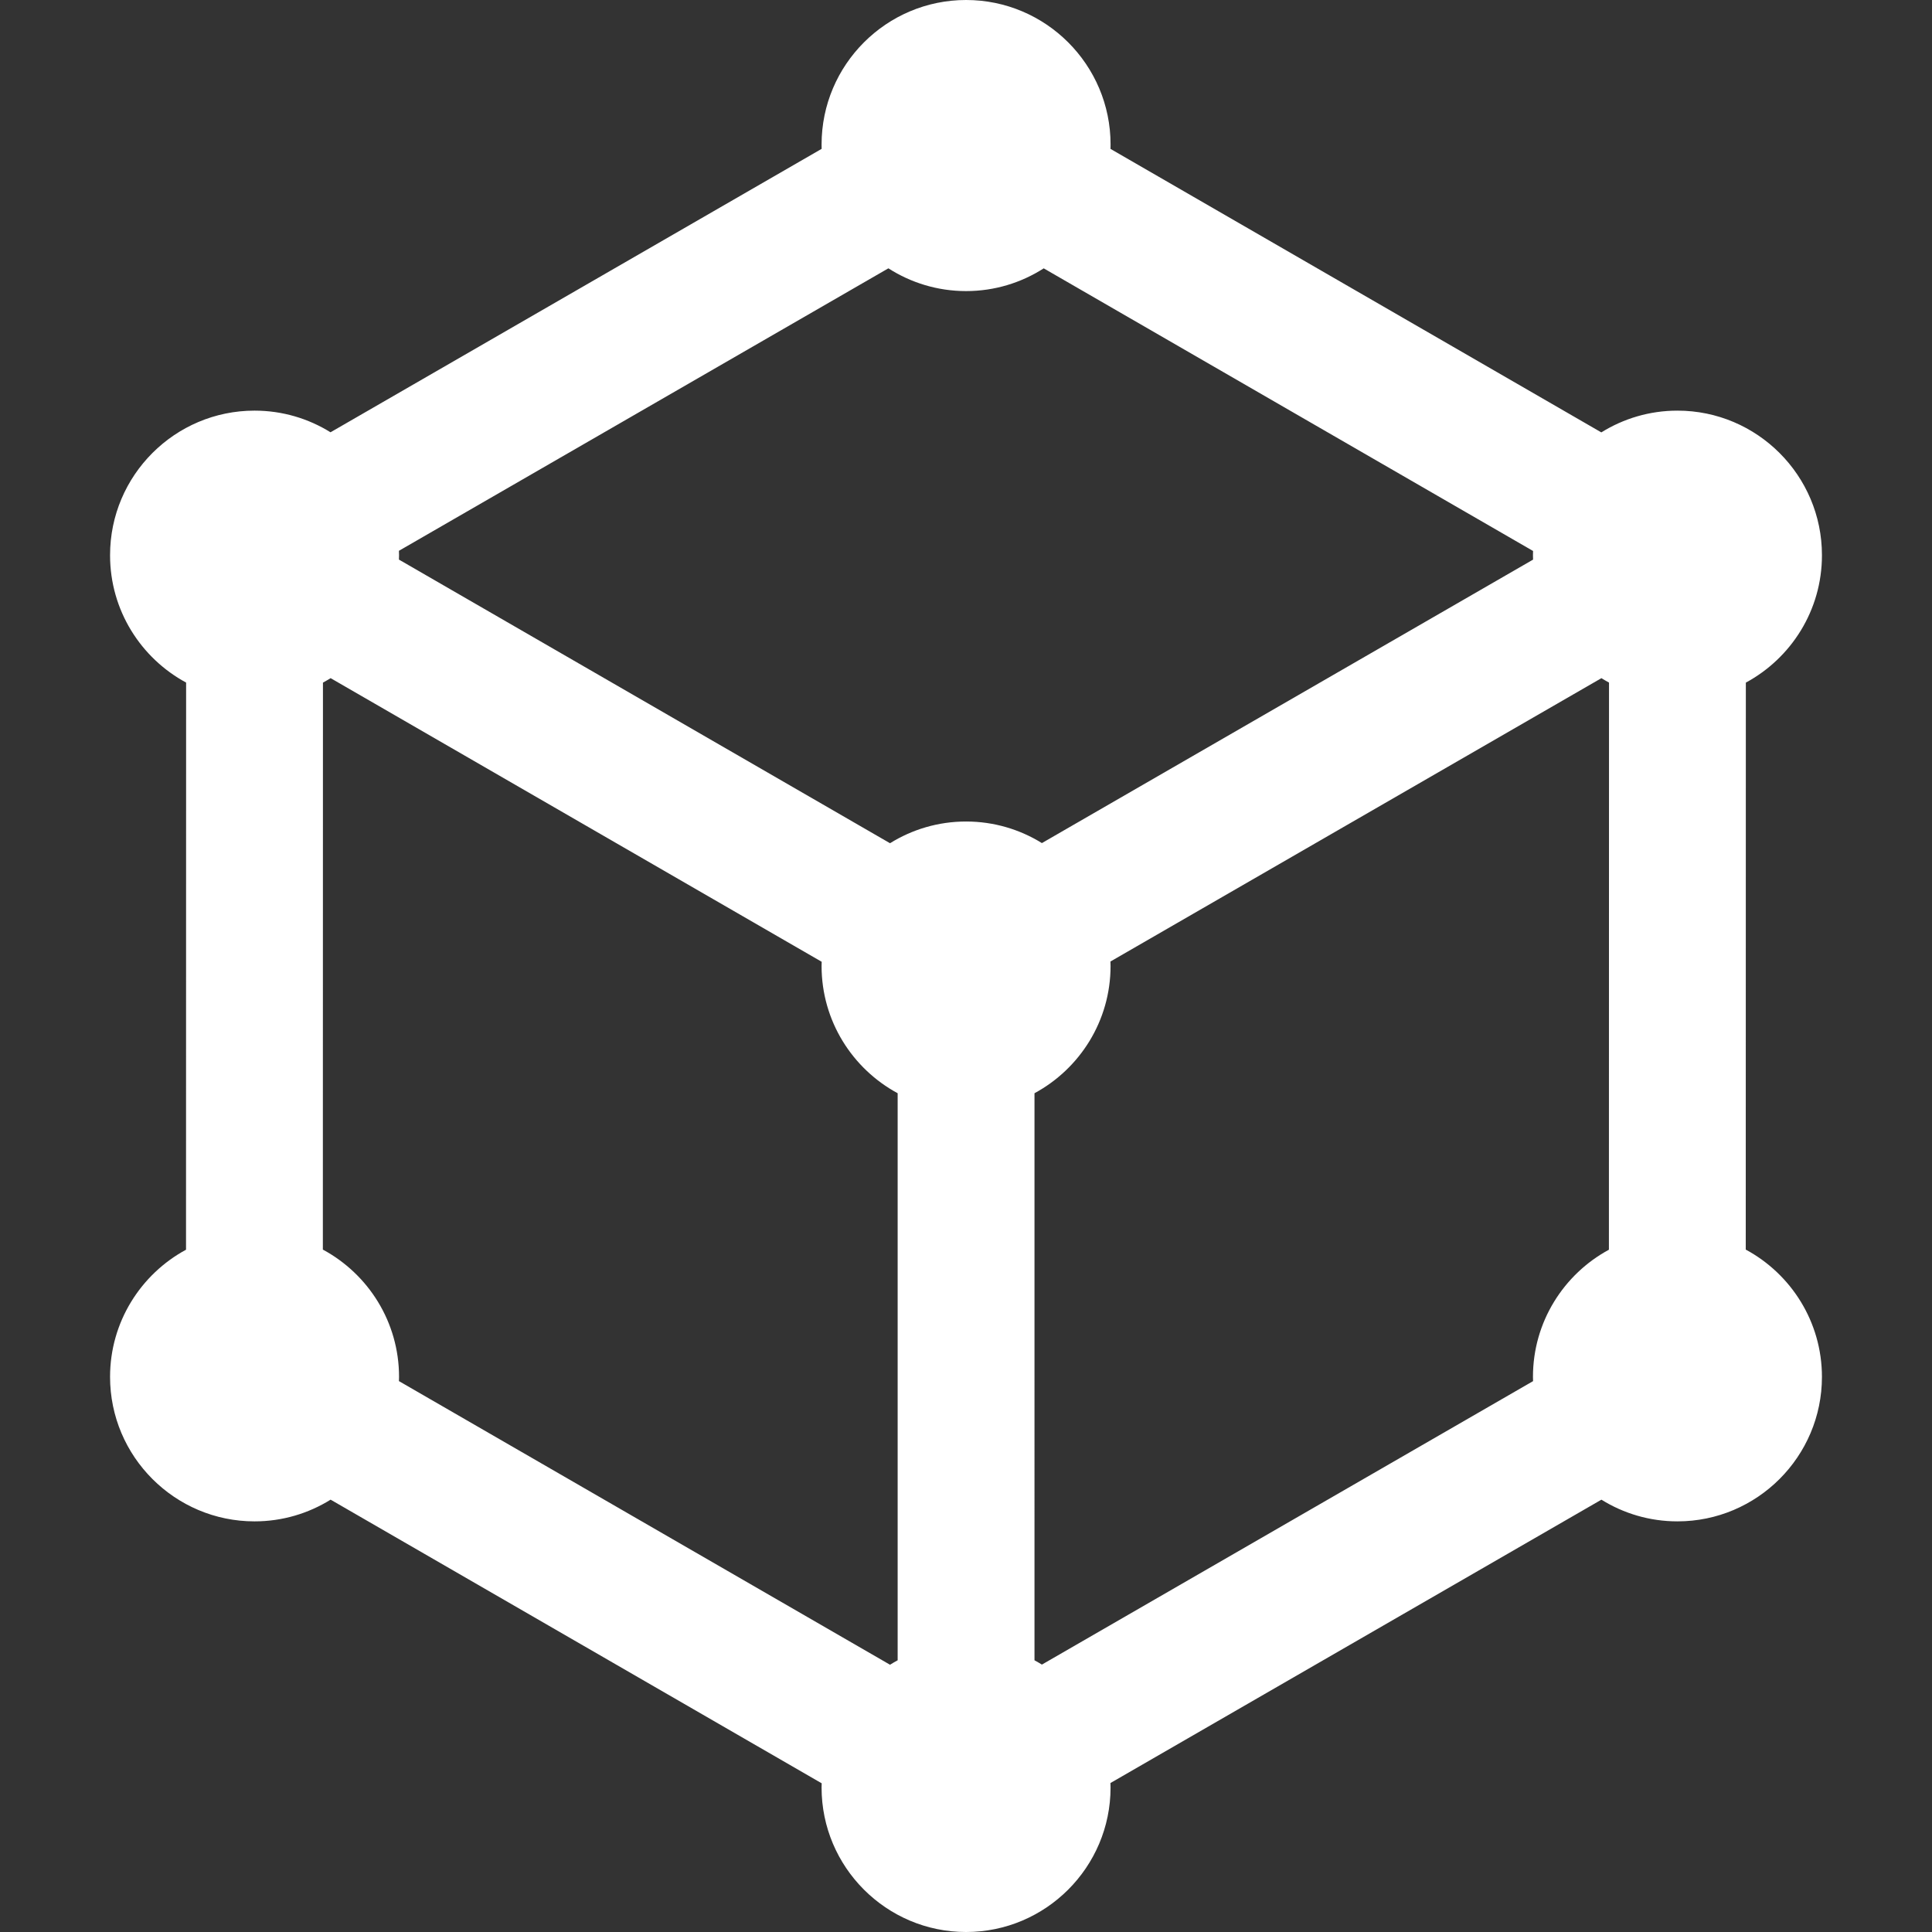 <?xml version="1.0" encoding="iso-8859-1"?>
<!-- Generator: Adobe Illustrator 18.1.1, SVG Export Plug-In . SVG Version: 6.00 Build 0)  -->
<svg xmlns="http://www.w3.org/2000/svg" xmlns:xlink="http://www.w3.org/1999/xlink" version="1.1" id="Capa_1" x="0px" y="0px" viewBox="0 0 611.999 611.999" style="enable-background:new 0 0 611.999 611.999;" xml:space="preserve" width="512px" height="512px">
<rect x="0" y="0" width="611.999" height="611.999" fill="#333333" stroke="none"/>
<g>
	<path d="M34.864,436.154c0,25.238,20.532,45.77,45.77,45.77c8.835,0,17.089-2.523,24.092-6.878l155.56,89.848   c-0.013,0.445-0.034,0.888-0.034,1.336c0,25.237,20.532,45.77,45.77,45.77s45.77-20.532,45.77-45.77   c0-0.477-0.021-0.948-0.036-1.421l155.526-89.758c7.001,4.351,15.252,6.872,24.084,6.872c25.238,0,45.771-20.533,45.771-45.77   c0-17.416-9.78-32.588-24.134-40.321l0.031-179.603c14.338-7.738,24.104-22.902,24.104-40.305c0-0.013-0.001-0.025-0.001-0.038   s0.001-0.025,0.001-0.038c0-25.237-20.533-45.77-45.771-45.77c-8.844,0-17.105,2.529-24.113,6.891L351.774,47.166   c0.004-0.243,0.019-1.284,0.019-1.396c0-25.238-20.533-45.77-45.77-45.77s-45.77,20.532-45.77,45.77   c0,0.112,0.014,1.142,0.018,1.381l-155.573,89.784c-6.996-4.343-15.24-6.859-24.063-6.859c-25.238,0-45.77,20.532-45.77,45.77   c0,0.013,0.001,0.025,0.001,0.038s-0.001,0.025-0.001,0.038c0,17.398,9.759,32.558,24.09,40.298l-0.03,179.649   C44.609,403.616,34.864,418.768,34.864,436.154z M507.282,214.821c0.787,0.489,1.586,0.959,2.403,1.4l-0.031,179.649   c-14.314,7.746-24.059,22.897-24.059,40.283c0,0.451,0.021,0.898,0.034,1.346l-155.586,89.793c-0.768-0.476-1.55-0.933-2.347-1.364   V346.302c14.334-7.74,24.096-22.901,24.096-40.302c0-0.477-0.021-0.948-0.036-1.421L507.282,214.821z M281.412,84.997   c7.113,4.555,15.555,7.21,24.61,7.21c9.05,0,17.487-2.651,24.597-7.202l155.01,89.53c-0.012,0.437-0.033,0.871-0.033,1.311   c0,0.013,0.001,0.025,0.001,0.038c0,0.013-0.001,0.025-0.001,0.038c0,0.451,0.021,0.898,0.034,1.346l-155.586,89.794   c-6.988-4.327-15.216-6.832-24.021-6.832c-8.835,0-17.089,2.523-24.092,6.878l-155.56-89.847c0.013-0.445,0.034-0.888,0.034-1.336   c0-0.013-0.001-0.025-0.001-0.038s0.001-0.025,0.001-0.038c0-0.459-0.021-0.914-0.035-1.371L281.412,84.997z M102.301,216.229   c0.825-0.445,1.632-0.919,2.425-1.412l155.56,89.848c-0.013,0.445-0.034,0.888-0.034,1.336c0,17.401,9.762,32.562,24.097,40.302   v179.626c-0.823,0.444-1.627,0.917-2.419,1.41l-155.56-89.848c0.013-0.445,0.034-0.888,0.034-1.336   c0-17.416-9.78-32.588-24.134-40.321L102.301,216.229z" fill="#FFFFFF"/>
</g>
<g>
</g>
<g>
</g>
<g>
</g>
<g>
</g>
<g>
</g>
<g>
</g>
<g>
</g>
<g>
</g>
<g>
</g>
<g>
</g>
<g>
</g>
<g>
</g>
<g>
</g>
<g>
</g>
<g>
</g>
</svg>
